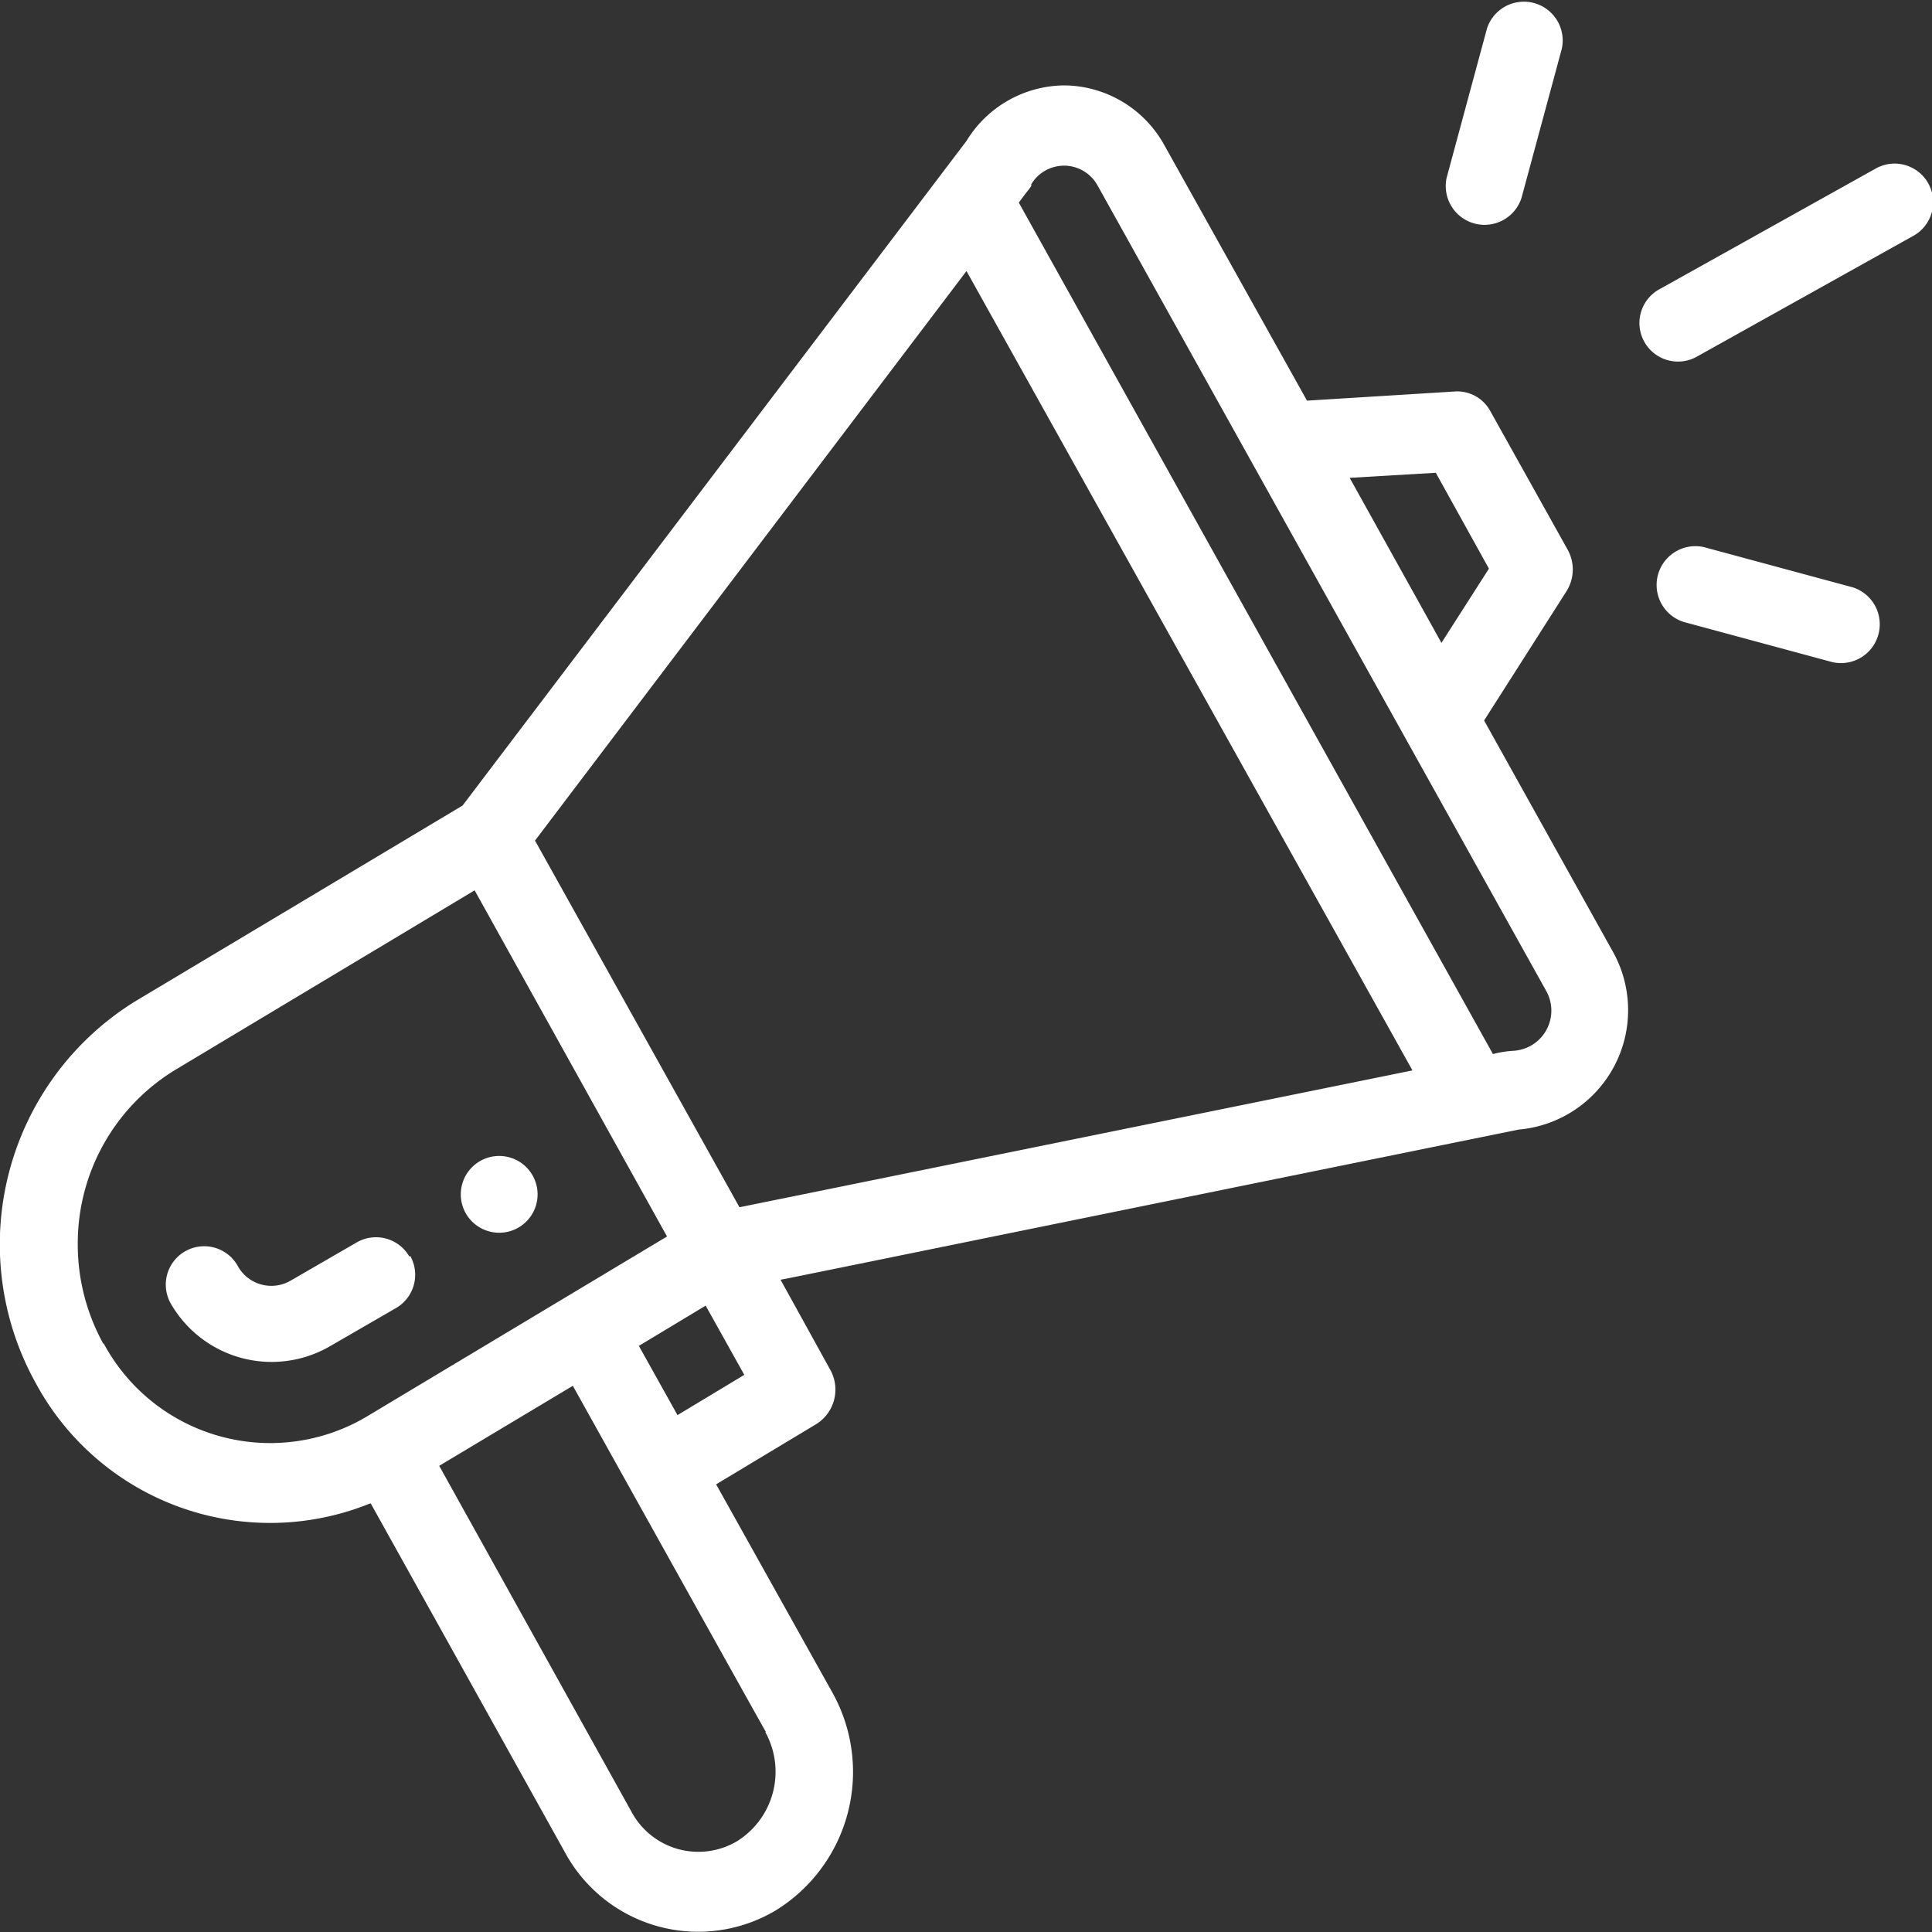 <svg id="icon-vagas-de-emprego" xmlns="http://www.w3.org/2000/svg" width="24" height="24" viewBox="0 0 24 24">
  <rect x="0" y="0" width="24" height="24" fill="#333333" stroke="none"/>
  <g id="_2072968546304">
    <path id="Caminho_129" data-name="Caminho 129" d="M6.56,14.76a.477.477,0,1,0-.65-.18A.478.478,0,0,0,6.56,14.76ZM6.56,14.76Z" transform="translate(-0.124 0.492)" fill="#fff" fill-rule="evenodd"/>
    <path id="Caminho_130" data-name="Caminho 130" d="M4.6,18.68l2.41,4.33a1.882,1.882,0,0,0,2.62.725,2.022,2.022,0,0,0,.7-2.714L8.89,18.442l1.24-.746a.505.505,0,0,0,.18-.673L9.69,15.9c.07-.01.56-.114,9.17-1.865a1.489,1.489,0,0,0,1.16-2.227L18.43,8.953l1.02-1.6a.507.507,0,0,0,.02-.518l-.96-1.72a.468.468,0,0,0-.44-.249l-1.84.114-1.77-3.17a1.434,1.434,0,0,0-1.23-.746h-.02A1.436,1.436,0,0,0,12,1.754L5.74,10.01,1.67,12.444A3.551,3.551,0,0,0,.44,17.188,3.308,3.308,0,0,0,4.59,18.68h0Zm4.9,2.838a1.017,1.017,0,0,1-.35,1.357.942.942,0,0,1-1.31-.363l-2.39-4.3,1.66-.994c2.77,4.972,2.35,4.216,2.4,4.3ZM8.41,17.582l-.48-.86.83-.5.48.86ZM17.83,5.876l.66,1.191-.59.922L16.76,5.939ZM12.8,2.3a.475.475,0,0,1,.83.01l5.57,10a.5.5,0,0,1-.4.746,1.3,1.3,0,0,0-.26.041L12.65,2.52c.12-.166.14-.176.16-.218h0ZM12,3.37,17.54,13.3,9.18,15,6.64,10.445,12,3.37ZM1.28,16.7a2.55,2.55,0,0,1-.32-1.243A2.523,2.523,0,0,1,2.16,13.3l3.73-2.237,2.39,4.3L4.55,17.6a2.348,2.348,0,0,1-3.27-.912ZM1.28,16.7Z" transform="translate(0.006 -0.003)" fill="#fff" fill-rule="evenodd"/>
    <path id="Caminho_131" data-name="Caminho 131" d="M5.08,15.07a.478.478,0,0,0-.65-.18l-.83.48a.476.476,0,0,1-.65-.18.477.477,0,1,0-.83.47,1.445,1.445,0,0,0,1.96.53l.83-.48a.478.478,0,0,0,.18-.65h0ZM5.08,15.07Z" transform="translate(0.006 0.541)" fill="#fff" fill-rule="evenodd"/>
    <path id="Caminho_132" data-name="Caminho 132" d="M23.81,2.1,21.14,3.59a.479.479,0,1,0,.46.84l2.67-1.49a.479.479,0,1,0-.46-.84ZM23.81,2.1Z" transform="translate(-0.515 -0.003)" fill="#fff" fill-rule="evenodd"/>
    <path id="Caminho_133" data-name="Caminho 133" d="M23.53,7.06l-1.85-.5a.482.482,0,0,0-.25.93l1.85.5a.482.482,0,0,0,.25-.93ZM23.53,7.06Z" transform="translate(-0.515 0.236)" fill="#fff" fill-rule="evenodd"/>
    <path id="Caminho_134" data-name="Caminho 134" d="M18.88.36l-.5,1.85a.482.482,0,0,0,.93.25l.5-1.85a.482.482,0,0,0-.93-.25ZM18.88.36Z" transform="translate(-0.409 -0.003)" fill="#fff" fill-rule="evenodd"/>
  </g>
</svg>
